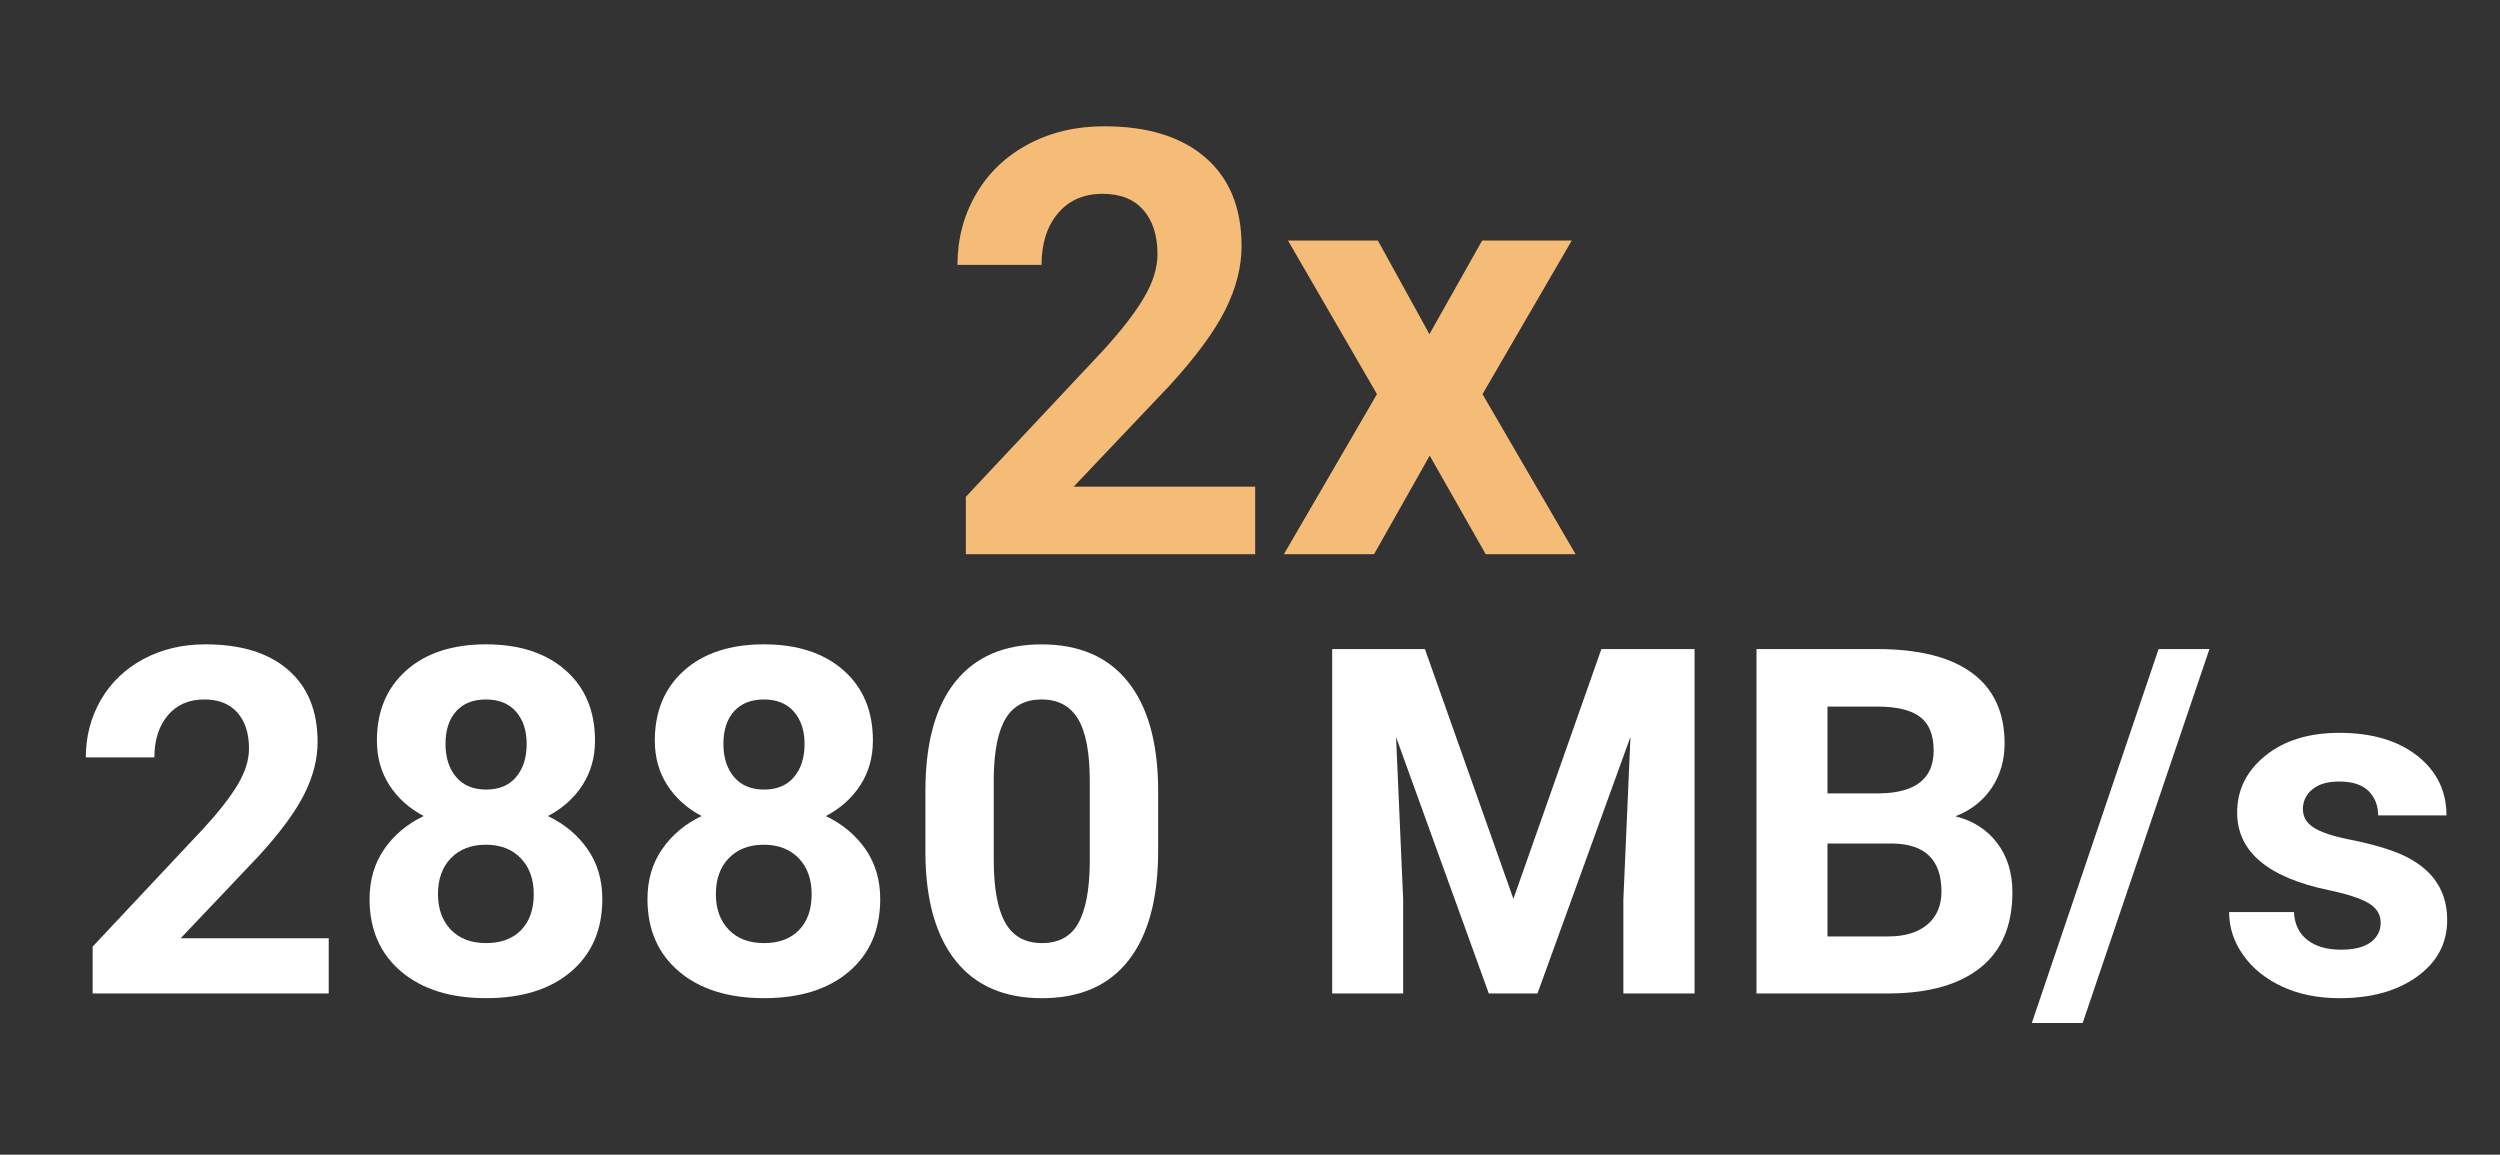 <?xml version="1.0" encoding="utf-8"?>
<!-- Generator: Adobe Illustrator 28.0.0, SVG Export Plug-In . SVG Version: 6.00 Build 0)  -->
<svg version="1.1" id="_x32_x_2880_MB_x2F_s" xmlns="http://www.w3.org/2000/svg" xmlns:xlink="http://www.w3.org/1999/xlink"
	 x="0px" y="0px" viewBox="0 0 800 369.5" style="enable-background:new 0 0 800 369.5;" xml:space="preserve">
<rect x="0" y="0" width="800" height="369.5" fill="#333333" stroke="none"/>
<style type="text/css">
	.st0{fill:#FFFFFF;}
	.st1{fill:#F5BC77;}
</style>
<g>
	<path class="st0" d="M105.18,317.9H29.65v-14.99l35.65-37.99c4.89-5.35,8.51-10.02,10.86-14c2.35-3.99,3.52-7.77,3.52-11.35
		c0-4.89-1.24-8.74-3.71-11.54c-2.47-2.8-6-4.2-10.6-4.2c-4.95,0-8.84,1.7-11.69,5.11c-2.85,3.41-4.28,7.88-4.28,13.43H27.46
		c0-6.71,1.6-12.84,4.81-18.39c3.2-5.55,7.73-9.9,13.59-13.06c5.85-3.15,12.49-4.73,19.9-4.73c11.35,0,20.17,2.72,26.45,8.17
		c6.28,5.45,9.42,13.14,9.42,23.08c0,5.45-1.41,11-4.24,16.65c-2.83,5.65-7.67,12.24-14.53,19.75l-25.05,26.41h47.38V317.9z"/>
	<path class="st0" d="M190.4,237c0,5.35-1.34,10.09-4.01,14.23c-2.67,4.14-6.36,7.44-11.05,9.91c5.35,2.57,9.59,6.12,12.71,10.63
		c3.13,4.52,4.69,9.83,4.69,15.93c0,9.79-3.33,17.52-9.99,23.2c-6.66,5.68-15.72,8.51-27.17,8.51c-11.45,0-20.54-2.85-27.25-8.55
		c-6.71-5.7-10.07-13.42-10.07-23.16c0-6.1,1.56-11.43,4.69-15.97c3.13-4.54,7.34-8.07,12.64-10.6c-4.69-2.47-8.36-5.78-11.01-9.91
		c-2.65-4.14-3.97-8.88-3.97-14.23c0-9.38,3.13-16.86,9.38-22.44c6.26-5.57,14.76-8.36,25.51-8.36c10.7,0,19.19,2.76,25.47,8.29
		C187.26,220.01,190.4,227.51,190.4,237z M170.8,286.12c0-4.79-1.39-8.63-4.16-11.5c-2.78-2.88-6.51-4.31-11.2-4.31
		c-4.64,0-8.35,1.43-11.13,4.28c-2.78,2.85-4.16,6.7-4.16,11.54c0,4.69,1.36,8.48,4.09,11.35s6.51,4.31,11.35,4.31
		c4.74,0,8.46-1.39,11.16-4.16C169.45,294.85,170.8,291.01,170.8,286.12z M168.53,238.06c0-4.29-1.14-7.73-3.41-10.33
		c-2.27-2.6-5.48-3.9-9.61-3.9c-4.09,0-7.27,1.26-9.54,3.78c-2.27,2.52-3.41,6-3.41,10.44c0,4.39,1.14,7.92,3.41,10.6
		c2.27,2.67,5.47,4.01,9.61,4.01c4.14,0,7.33-1.34,9.57-4.01C167.41,245.98,168.53,242.45,168.53,238.06z"/>
	<path class="st0" d="M279.33,237c0,5.35-1.34,10.09-4.01,14.23c-2.67,4.14-6.36,7.44-11.05,9.91c5.35,2.57,9.59,6.12,12.71,10.63
		c3.13,4.52,4.69,9.83,4.69,15.93c0,9.79-3.33,17.52-9.99,23.2c-6.66,5.68-15.72,8.51-27.17,8.51c-11.45,0-20.54-2.85-27.25-8.55
		c-6.71-5.7-10.07-13.42-10.07-23.16c0-6.1,1.56-11.43,4.69-15.97c3.13-4.54,7.34-8.07,12.64-10.6c-4.69-2.47-8.36-5.78-11.01-9.91
		c-2.65-4.14-3.97-8.88-3.97-14.23c0-9.38,3.13-16.86,9.38-22.44c6.26-5.57,14.76-8.36,25.51-8.36c10.7,0,19.19,2.76,25.47,8.29
		C276.19,220.01,279.33,227.51,279.33,237z M259.73,286.12c0-4.79-1.39-8.63-4.16-11.5c-2.78-2.88-6.51-4.31-11.2-4.31
		c-4.64,0-8.35,1.43-11.13,4.28c-2.78,2.85-4.16,6.7-4.16,11.54c0,4.69,1.36,8.48,4.09,11.35s6.51,4.31,11.35,4.31
		c4.74,0,8.46-1.39,11.16-4.16C258.38,294.85,259.73,291.01,259.73,286.12z M257.46,238.06c0-4.29-1.14-7.73-3.41-10.33
		c-2.27-2.6-5.48-3.9-9.61-3.9c-4.09,0-7.27,1.26-9.54,3.78c-2.27,2.52-3.41,6-3.41,10.44c0,4.39,1.14,7.92,3.41,10.6
		c2.27,2.67,5.47,4.01,9.61,4.01c4.14,0,7.33-1.34,9.57-4.01C256.34,245.98,257.46,242.45,257.46,238.06z"/>
	<path class="st0" d="M370.6,272.34c0,15.24-3.15,26.89-9.46,34.97c-6.31,8.07-15.54,12.11-27.7,12.11
		c-12.01,0-21.19-3.96-27.55-11.88c-6.36-7.92-9.61-19.27-9.76-34.06v-20.28c0-15.39,3.19-27.07,9.57-35.04
		c6.38-7.97,15.58-11.96,27.59-11.96c12.01,0,21.19,3.95,27.55,11.84c6.36,7.9,9.61,19.24,9.76,34.02V272.34z M348.73,250.04
		c0-9.14-1.25-15.8-3.75-19.96c-2.5-4.17-6.4-6.25-11.69-6.25c-5.15,0-8.94,1.98-11.39,5.95c-2.45,3.96-3.75,10.16-3.9,18.6v26.82
		c0,8.99,1.22,15.67,3.67,20.04c2.45,4.37,6.37,6.55,11.77,6.55c5.35,0,9.21-2.1,11.58-6.29c2.37-4.19,3.61-10.6,3.71-19.24V250.04z
		"/>
	<path class="st0" d="M455.98,207.71l28.31,79.92l28.15-79.92h29.82v110.2h-22.78v-30.12l2.27-51.99L492,317.9h-15.59l-29.67-82.04
		l2.27,51.92v30.12h-22.71v-110.2H455.98z"/>
	<path class="st0" d="M562.08,317.9v-110.2h38.6c13.37,0,23.51,2.56,30.42,7.68c6.91,5.12,10.37,12.63,10.37,22.52
		c0,5.4-1.39,10.15-4.16,14.27c-2.78,4.11-6.64,7.13-11.58,9.04c5.65,1.41,10.1,4.26,13.36,8.55c3.25,4.29,4.88,9.54,4.88,15.74
		c0,10.6-3.38,18.62-10.14,24.07c-6.76,5.45-16.4,8.22-28.91,8.33H562.08z M584.79,253.88h16.8c11.45-0.2,17.18-4.77,17.18-13.7
		c0-5-1.45-8.59-4.35-10.78c-2.9-2.2-7.48-3.29-13.74-3.29h-15.89V253.88z M584.79,269.92v29.74h19.45c5.35,0,9.52-1.27,12.53-3.82
		c3-2.55,4.5-6.07,4.5-10.56c0-10.09-5.22-15.21-15.67-15.36H584.79z"/>
	<path class="st0" d="M666.45,327.36h-16.27l40.57-119.66h16.27L666.45,327.36z"/>
	<path class="st0" d="M761.82,295.27c0-2.67-1.33-4.78-3.97-6.32c-2.65-1.54-6.9-2.91-12.75-4.12
		c-19.48-4.09-29.21-12.36-29.21-24.82c0-7.27,3.01-13.33,9.04-18.2c6.03-4.87,13.91-7.3,23.65-7.3c10.39,0,18.71,2.45,24.94,7.34
		c6.23,4.89,9.35,11.25,9.35,19.07h-21.87c0-3.13-1.01-5.71-3.03-7.76c-2.02-2.04-5.17-3.07-9.46-3.07c-3.68,0-6.54,0.83-8.55,2.5
		c-2.02,1.67-3.03,3.78-3.03,6.36c0,2.42,1.15,4.38,3.44,5.87c2.3,1.49,6.17,2.78,11.62,3.86c5.45,1.09,10.04,2.31,13.78,3.67
		c11.55,4.24,17.33,11.58,17.33,22.02c0,7.47-3.21,13.51-9.61,18.13c-6.41,4.62-14.68,6.92-24.82,6.92
		c-6.86,0-12.95-1.22-18.28-3.67c-5.32-2.45-9.5-5.8-12.53-10.07c-3.03-4.26-4.54-8.87-4.54-13.81h20.74
		c0.2,3.89,1.64,6.86,4.31,8.93c2.67,2.07,6.26,3.1,10.75,3.1c4.19,0,7.35-0.79,9.5-2.38C760.74,299.93,761.82,297.85,761.82,295.27
		z"/>
</g>
<g>
	<path class="st1" d="M401.66,177.34h-92.59v-18.37l43.7-46.57c6-6.56,10.44-12.28,13.31-17.16c2.88-4.89,4.31-9.52,4.31-13.92
		c0-6-1.52-10.72-4.54-14.15c-3.03-3.43-7.36-5.15-12.99-5.15c-6.06,0-10.84,2.09-14.33,6.26c-3.5,4.17-5.24,9.66-5.24,16.47h-26.9
		c0-8.23,1.96-15.74,5.89-22.54c3.93-6.8,9.48-12.14,16.65-16c7.17-3.86,15.31-5.8,24.4-5.8c13.92,0,24.72,3.34,32.42,10.02
		c7.7,6.68,11.55,16.11,11.55,28.3c0,6.68-1.73,13.48-5.2,20.41c-3.46,6.93-9.4,15-17.81,24.21l-30.71,32.38h58.08V177.34z"/>
	<path class="st1" d="M457.42,106.93l16.88-29.97h28.67l-28.57,49.17l29.78,51.21h-28.76l-17.91-31.54l-17.81,31.54h-28.85
		l29.78-51.21l-28.48-49.17h28.76L457.42,106.93z"/>
</g>
</svg>
